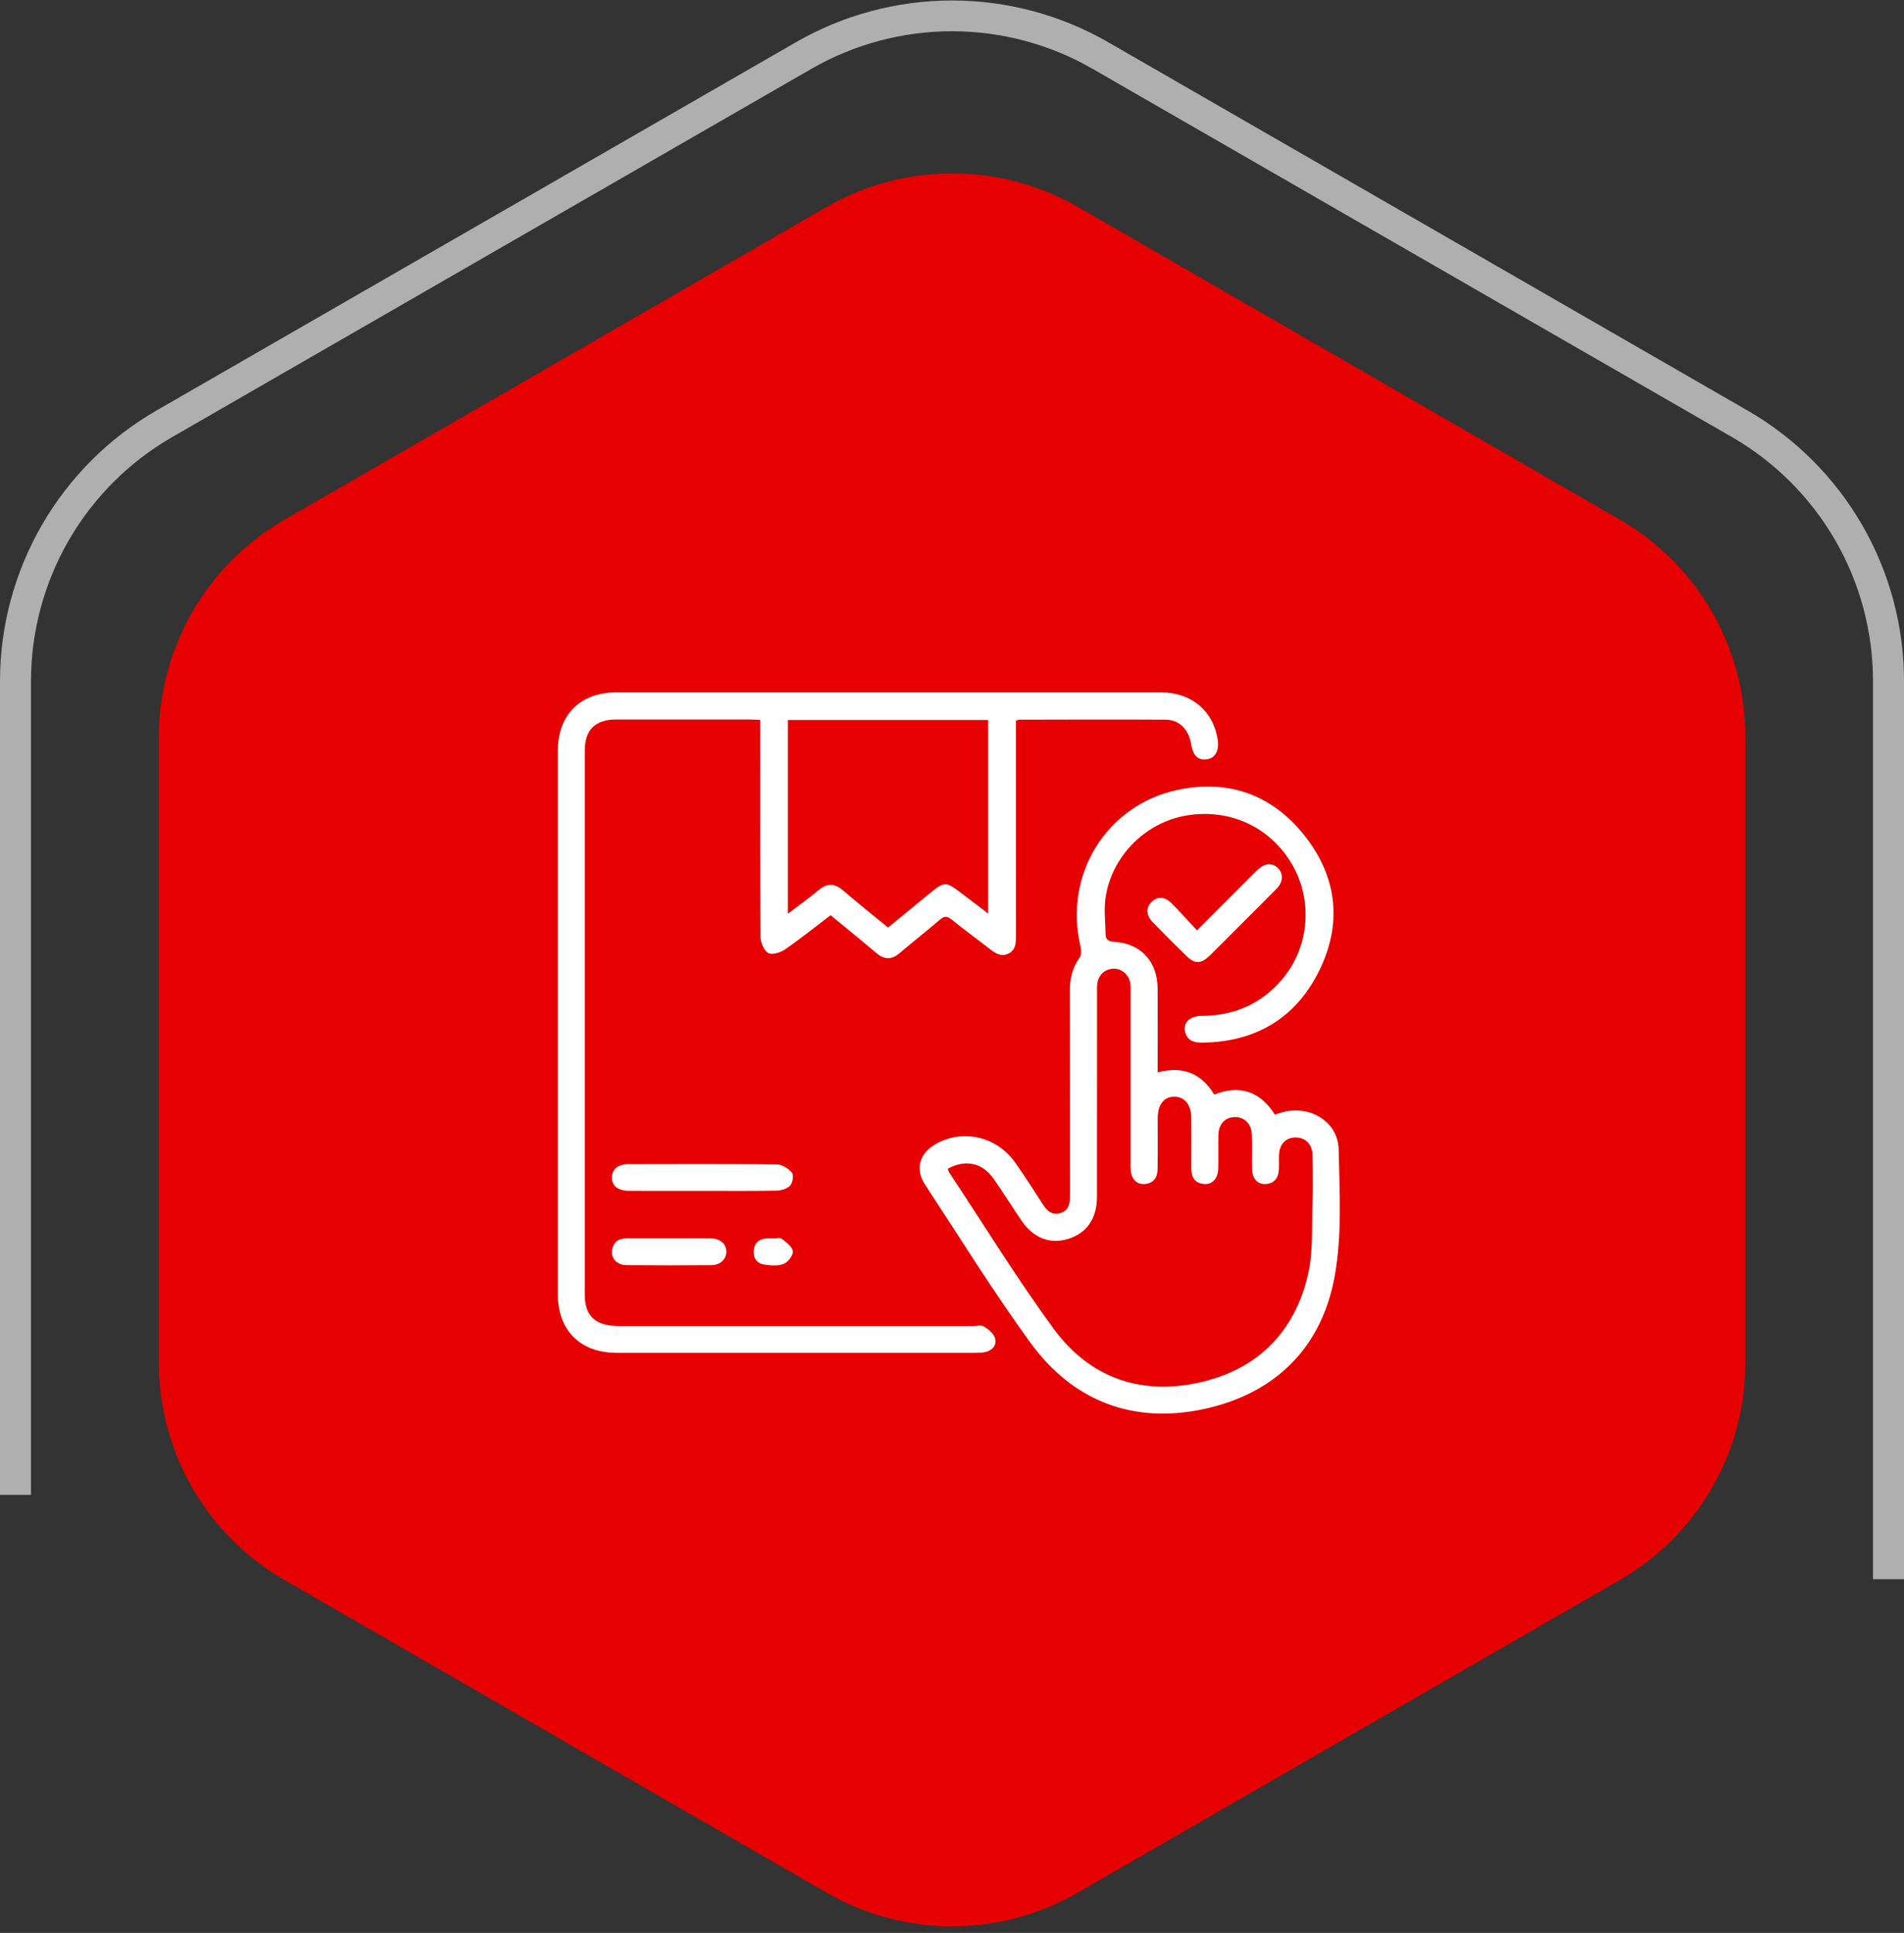 <svg width="198" height="201" viewBox="0 0 198 201" fill="none" xmlns="http://www.w3.org/2000/svg">
<rect x="0" y="0" width="198" height="201" fill="#333333" stroke="none"/>
<path d="M3.222 155.448V70.795C3.231 65.667 4.585 60.63 7.151 56.189C9.717 51.748 13.405 48.057 17.845 45.485L84.377 7.159C88.824 4.598 93.867 3.249 99 3.249C104.133 3.249 109.176 4.598 113.623 7.159L180.171 45.485C184.607 48.06 188.291 51.752 190.854 56.193C193.417 60.634 194.77 65.668 194.778 70.795V164.217H198.001V70.795C197.995 65.103 196.492 59.513 193.643 54.584C190.793 49.654 186.698 45.56 181.767 42.71L115.234 4.385C110.299 1.545 104.703 0.05 99.008 0.05C93.313 0.05 87.717 1.545 82.782 4.385L16.234 42.71C11.305 45.562 7.211 49.657 4.362 54.586C1.513 59.514 0.009 65.104 0 70.795V155.448H3.222Z" fill="#AFAFAF"/>
<path d="M181.505 141.697V76.651C181.511 72.067 180.307 67.564 178.015 63.594C175.722 59.623 172.422 56.328 168.448 54.039L112.073 21.508C108.105 19.23 103.608 18.031 99.031 18.031C94.454 18.031 89.957 19.23 85.988 21.508L29.599 54.039C25.621 56.326 22.318 59.621 20.023 63.591C17.727 67.561 16.521 72.066 16.525 76.651V141.697C16.521 146.282 17.727 150.787 20.023 154.757C22.318 158.727 25.621 162.022 29.599 164.309L85.973 196.824C89.938 199.112 94.437 200.316 99.015 200.316C103.594 200.316 108.093 199.112 112.058 196.824L168.432 164.309C172.41 162.022 175.713 158.727 178.008 154.757C180.303 150.787 181.51 146.282 181.505 141.697Z" fill="#E70000"/>
<g clip-path="url(#clip0_186_128)">
<path d="M105.642 74.955V77.586C105.642 84.148 105.643 90.711 105.646 97.274C105.646 98.016 105.668 98.763 104.878 99.157C104.099 99.546 103.497 99.123 102.905 98.663C101.588 97.641 100.242 96.658 98.945 95.61C98.484 95.239 98.184 95.256 97.744 95.634C96.37 96.813 94.942 97.933 93.561 99.107C92.734 99.813 91.979 99.824 91.144 99.115C89.599 97.803 88.021 96.53 86.375 95.172C84.778 96.385 83.234 97.629 81.604 98.751C81.136 99.073 80.251 99.328 79.872 99.097C79.421 98.822 79.088 97.992 79.084 97.4C79.032 90.33 79.051 83.259 79.051 76.189V74.864C78.664 74.846 78.32 74.817 77.977 74.817C73.336 74.813 68.696 74.813 64.056 74.817C61.925 74.82 60.815 75.897 60.814 78.006C60.808 96.896 60.808 115.787 60.814 134.677C60.814 136.852 61.949 137.884 64.285 137.885C76.575 137.888 88.864 137.889 101.153 137.887C101.551 137.887 102.038 137.761 102.328 137.942C102.794 138.233 103.328 138.672 103.476 139.158C103.685 139.846 103.232 140.414 102.49 140.593C102.144 140.676 101.772 140.679 101.413 140.679C88.979 140.683 76.545 140.683 64.111 140.679C60.336 140.676 58.005 138.34 58.004 134.568C57.999 115.75 57.999 96.932 58.004 78.114C58.004 74.332 60.337 72.003 64.101 72.002C82.988 72 101.875 72 120.762 72.002C123.881 72.002 126.153 73.904 126.623 76.872C126.812 78.061 126.377 78.849 125.47 78.968C124.577 79.086 124.051 78.563 123.863 77.371C123.626 75.863 122.645 74.846 121.2 74.836C116.126 74.803 111.051 74.829 105.975 74.836C105.909 74.836 105.844 74.881 105.642 74.955ZM92.351 96.454C93.771 95.289 95.112 94.186 96.455 93.085C98.274 91.594 98.29 91.596 100.143 93.009C100.98 93.647 101.819 94.283 102.762 94.999V74.872H81.933V95.018C83.094 94.133 84.147 93.38 85.142 92.557C86.016 91.833 86.782 91.834 87.651 92.579C89.161 93.876 90.72 95.115 92.351 96.454Z" fill="white"/>
<path d="M120.385 111.513C122.963 110.84 124.909 111.571 126.267 113.817C128.935 112.783 131.03 113.483 132.571 115.893C133.054 115.766 133.527 115.59 134.016 115.521C136.67 115.15 139.151 116.861 139.21 119.532C139.305 123.905 139.568 128.38 138.81 132.643C137.48 140.119 132.639 144.907 125.238 146.515C117.882 148.112 111.601 145.74 107.153 139.626C103.278 134.3 99.801 128.68 96.185 123.167C95.147 121.585 95.612 119.964 97.251 119.003C100.048 117.363 103.622 118.147 105.55 120.869C106.533 122.258 107.457 123.691 108.372 125.127C108.836 125.854 109.353 126.435 110.3 126.132C111.196 125.846 111.274 125.092 111.273 124.281C111.262 117.211 111.277 110.14 111.257 103.069C111.253 101.794 111.504 100.649 112.266 99.594C112.465 99.318 112.451 98.79 112.362 98.419C110.594 90.992 115.035 83.707 122.481 82.136C127.77 81.02 132.293 82.648 135.645 86.871C139.118 91.247 139.619 96.171 137.085 101.144C134.642 105.941 130.524 108.33 125.116 108.422C124.317 108.436 123.562 108.323 123.273 107.419C122.953 106.422 123.681 105.642 124.952 105.64C128.294 105.632 131.102 104.439 133.291 101.889C136.144 98.564 136.574 93.719 134.377 89.909C132.116 85.986 127.807 84.009 123.281 84.819C119.061 85.574 115.589 89.074 114.967 93.363C114.788 94.595 114.948 95.878 114.97 97.138C114.98 97.699 115.244 97.904 115.856 97.939C118.627 98.102 120.361 99.971 120.38 102.767C120.4 105.663 120.385 108.558 120.385 111.513ZM98.573 121.523C98.628 121.699 98.639 121.814 98.695 121.899C102.297 127.334 105.714 132.905 109.559 138.161C113.276 143.24 118.585 145.136 124.737 143.763C130.788 142.412 134.677 138.504 136.039 132.447C136.57 130.083 136.398 127.555 136.485 125.099C136.543 123.434 136.522 121.764 136.485 120.097C136.459 118.976 135.745 118.284 134.733 118.283C133.722 118.283 133.052 118.977 133.006 120.103C132.986 120.609 133.022 121.119 132.991 121.626C132.939 122.492 132.528 123.078 131.603 123.126C130.765 123.17 130.217 122.557 130.197 121.558C130.174 120.362 130.219 119.165 130.178 117.97C130.141 116.867 129.4 116.15 128.409 116.163C127.408 116.176 126.73 116.885 126.704 118.013C126.676 119.173 126.715 120.334 126.687 121.493C126.663 122.549 126.077 123.199 125.214 123.122C124.23 123.036 123.877 122.398 123.882 121.474C123.891 119.734 123.891 117.994 123.882 116.254C123.875 114.9 123.222 114.07 122.165 114.043C121.059 114.013 120.396 114.844 120.39 116.284C120.383 118.06 120.406 119.837 120.378 121.613C120.364 122.481 119.93 123.068 119.006 123.125C118.167 123.178 117.624 122.565 117.58 121.574C117.568 121.32 117.577 121.066 117.577 120.812C117.577 114.976 117.577 109.14 117.577 103.304C117.577 102.978 117.597 102.648 117.556 102.326C117.434 101.385 116.678 100.716 115.79 100.733C114.885 100.75 114.184 101.426 114.097 102.387C114.068 102.711 114.083 103.039 114.083 103.365C114.083 110.398 114.082 117.43 114.078 124.462C114.075 126.732 113.004 128.247 111.05 128.838C109.156 129.411 107.45 128.737 106.201 126.892C105.226 125.453 104.301 123.978 103.307 122.553C102.158 120.914 100.413 120.54 98.573 121.523Z" fill="white"/>
<path d="M73.038 123.835C70.504 123.835 67.97 123.843 65.436 123.833C64.251 123.828 63.624 123.326 63.635 122.436C63.646 121.585 64.26 121.058 65.361 121.055C70.501 121.042 75.641 121.024 80.781 121.086C81.323 121.093 81.986 121.506 82.351 121.936C82.56 122.182 82.44 122.992 82.176 123.279C81.865 123.617 81.241 123.802 80.748 123.812C78.178 123.862 75.607 123.835 73.038 123.835Z" fill="white"/>
<path d="M124.476 96.748L130.091 91.13C130.322 90.899 130.546 90.661 130.785 90.44C131.546 89.738 132.294 89.683 132.9 90.278C133.475 90.842 133.447 91.705 132.767 92.4C131.425 93.774 130.056 95.122 128.698 96.481C127.724 97.455 126.76 98.439 125.772 99.399C124.908 100.238 124.259 100.261 123.424 99.453C122.227 98.294 121.048 97.115 119.887 95.917C119.176 95.186 119.144 94.406 119.736 93.807C120.344 93.192 121.106 93.203 121.839 93.935C122.731 94.825 123.567 95.773 124.476 96.748Z" fill="white"/>
<path d="M69.652 128.771C71.064 128.771 72.477 128.758 73.889 128.775C74.882 128.788 75.51 129.327 75.531 130.129C75.551 130.932 74.918 131.557 73.954 131.564C71.021 131.589 68.088 131.588 65.155 131.562C64.194 131.553 63.559 130.899 63.642 130.084C63.737 129.176 64.309 128.77 65.199 128.771C66.683 128.772 68.168 128.772 69.652 128.771Z" fill="white"/>
<path d="M80.437 128.787C80.726 128.787 81.11 128.669 81.287 128.81C81.75 129.182 82.386 129.627 82.451 130.113C82.506 130.522 81.947 131.25 81.496 131.431C80.905 131.67 80.139 131.601 79.474 131.5C78.694 131.382 78.3 130.808 78.384 130.003C78.463 129.249 78.931 128.852 79.677 128.783C79.928 128.761 80.183 128.78 80.437 128.78V128.787Z" fill="white"/>
</g>
<defs>
<clipPath id="clip0_186_128">
<rect width="81.332" height="75" fill="white" transform="translate(58 72)"/>
</clipPath>
</defs>
</svg>
